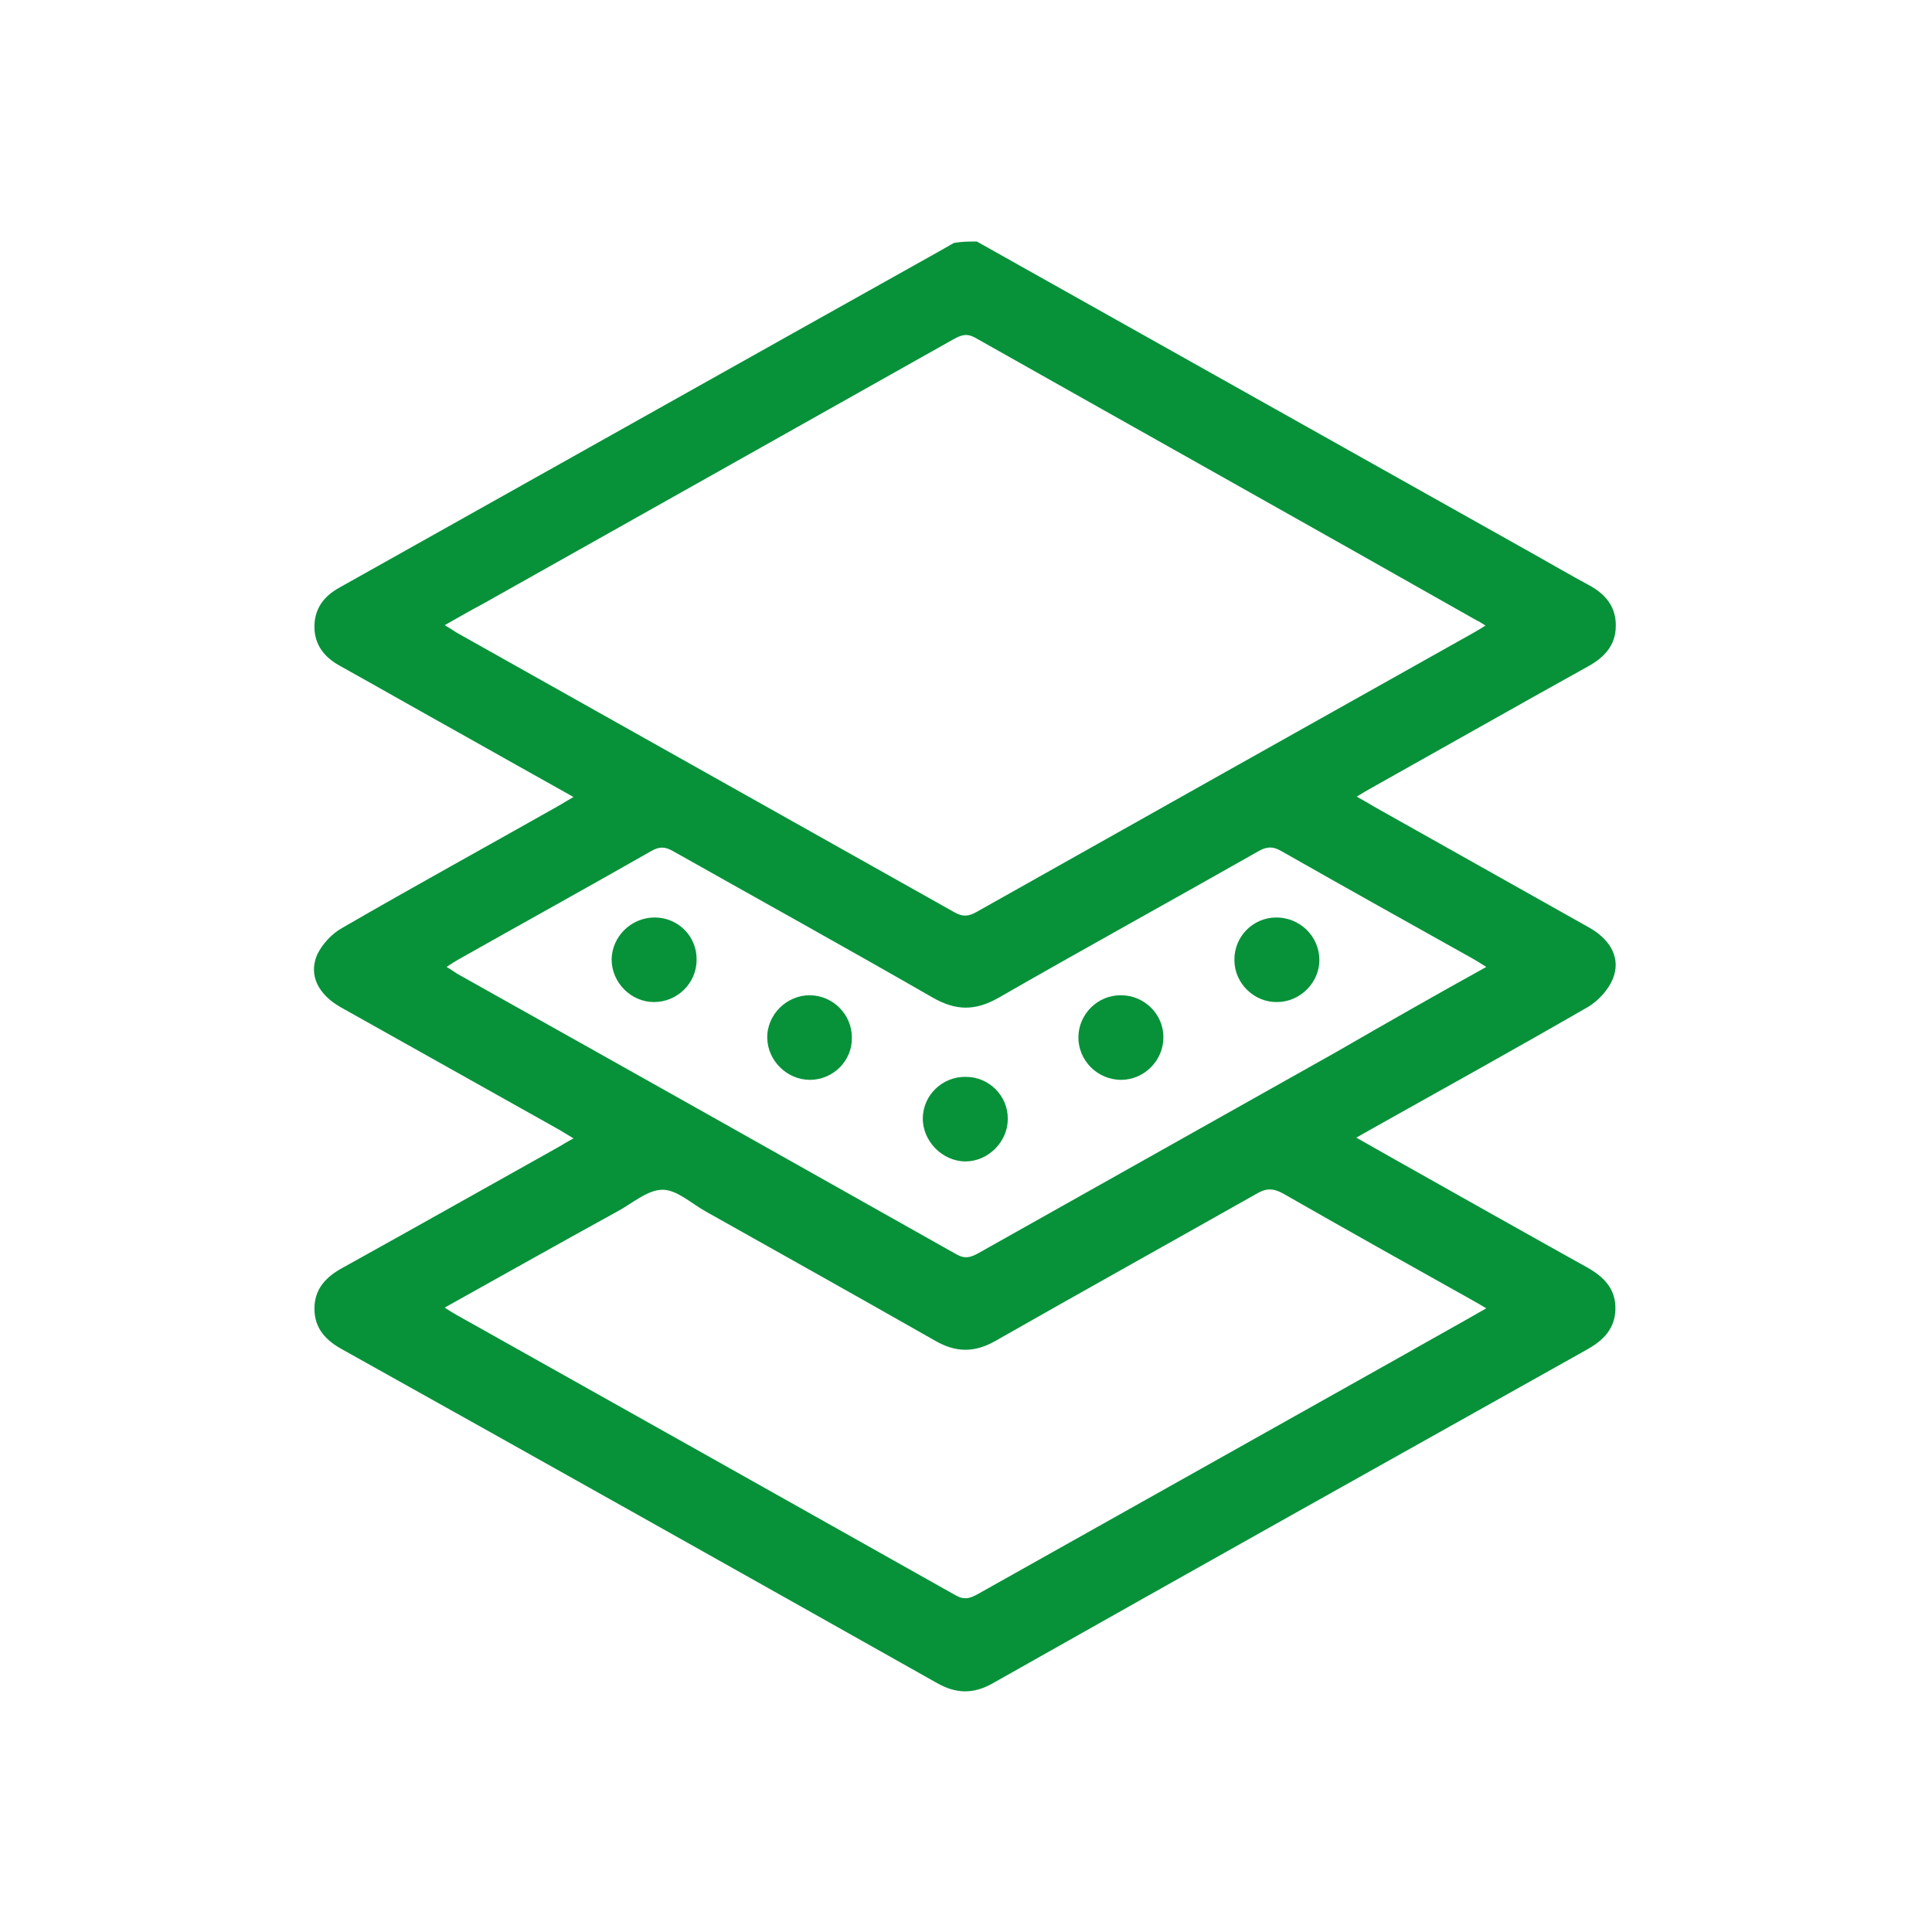 <?xml version="1.0" encoding="UTF-8"?> <svg xmlns="http://www.w3.org/2000/svg" width="80" height="80" viewBox="0 0 80 80" fill="none"><path d="M40.448 10C48.173 14.332 55.898 18.679 63.622 23.01C64.342 23.417 65.045 23.823 65.765 24.214C66.453 24.574 66.922 25.106 66.906 25.919C66.906 26.732 66.421 27.232 65.733 27.608C62.747 29.265 59.776 30.954 56.789 32.627C56.601 32.736 56.429 32.83 56.179 32.987C56.461 33.143 56.679 33.268 56.883 33.393C59.854 35.066 62.84 36.74 65.812 38.413C66.719 38.929 67.125 39.711 66.781 40.539C66.594 40.993 66.187 41.431 65.78 41.681C62.825 43.386 59.838 45.043 56.852 46.716C56.648 46.826 56.445 46.951 56.163 47.107C56.758 47.451 57.274 47.733 57.79 48.03C60.432 49.515 63.059 51.001 65.702 52.471C66.406 52.862 66.906 53.362 66.891 54.206C66.875 55.02 66.39 55.504 65.718 55.88C57.508 60.477 49.299 65.074 41.105 69.703C40.307 70.156 39.588 70.141 38.791 69.687C30.597 65.074 22.387 60.461 14.178 55.88C13.489 55.504 13.02 55.004 13.02 54.191C13.02 53.378 13.489 52.877 14.178 52.502C17.164 50.844 20.135 49.171 23.122 47.498C23.31 47.389 23.482 47.279 23.747 47.138C23.513 46.998 23.341 46.888 23.153 46.779C20.135 45.09 17.133 43.401 14.115 41.712C13.177 41.181 12.77 40.383 13.13 39.539C13.333 39.101 13.74 38.663 14.162 38.428C17.133 36.708 20.151 35.051 23.138 33.362C23.325 33.252 23.497 33.143 23.747 33.002C22.121 32.095 20.573 31.22 19.041 30.36C17.383 29.437 15.741 28.499 14.084 27.576C13.427 27.217 13.02 26.701 13.02 25.95C13.02 25.199 13.411 24.683 14.068 24.324C22.356 19.679 30.643 15.02 38.947 10.375C39.135 10.266 39.306 10.172 39.494 10.062C39.823 10 40.135 10 40.448 10ZM18.415 25.887C18.619 26.012 18.775 26.106 18.916 26.2C25.796 30.062 32.661 33.925 39.541 37.787C39.885 37.975 40.12 37.944 40.448 37.756C47.282 33.909 54.131 30.062 60.964 26.231C61.136 26.138 61.308 26.028 61.511 25.903C61.339 25.794 61.245 25.731 61.136 25.684C54.24 21.775 47.313 17.897 40.386 13.988C40.026 13.784 39.791 13.878 39.478 14.05C33.005 17.694 26.515 21.337 20.041 24.98C19.51 25.262 18.994 25.559 18.415 25.887ZM18.415 54.144C18.603 54.269 18.728 54.347 18.837 54.41C25.749 58.288 32.661 62.166 39.572 66.059C39.932 66.263 40.167 66.184 40.479 66.013C46.39 62.697 52.285 59.382 58.196 56.067C59.291 55.442 60.401 54.832 61.543 54.175C61.308 54.034 61.152 53.941 60.98 53.847C58.353 52.377 55.726 50.907 53.13 49.421C52.708 49.187 52.41 49.203 52.02 49.437C48.423 51.47 44.795 53.487 41.199 55.536C40.339 56.02 39.572 56.005 38.728 55.52C35.569 53.722 32.41 51.955 29.236 50.172C28.642 49.844 28.032 49.265 27.438 49.265C26.812 49.265 26.187 49.828 25.577 50.156C23.216 51.454 20.855 52.783 18.415 54.144ZM61.543 40.039C61.292 39.883 61.152 39.789 61.011 39.711C58.353 38.225 55.694 36.74 53.052 35.239C52.708 35.035 52.442 35.051 52.098 35.254C48.517 37.287 44.905 39.273 41.339 41.321C40.37 41.869 39.572 41.853 38.618 41.306C35.053 39.257 31.441 37.256 27.86 35.239C27.532 35.051 27.297 35.051 26.969 35.239C24.31 36.755 21.621 38.241 18.962 39.742C18.822 39.82 18.681 39.914 18.493 40.039C18.681 40.149 18.806 40.242 18.931 40.321C25.827 44.183 32.723 48.061 39.604 51.939C39.963 52.142 40.198 52.064 40.511 51.892C45.468 49.109 50.409 46.325 55.366 43.542C57.367 42.385 59.4 41.227 61.543 40.039Z" fill="#07923A"></path><path d="M48.173 42.963C48.173 43.917 47.375 44.714 46.422 44.714C45.436 44.714 44.639 43.901 44.654 42.932C44.67 41.978 45.468 41.196 46.422 41.212C47.391 41.212 48.188 42.009 48.173 42.963Z" fill="#07923A"></path><path d="M33.537 44.714C32.583 44.714 31.785 43.917 31.77 42.979C31.754 42.009 32.583 41.196 33.552 41.212C34.506 41.227 35.288 42.025 35.273 42.979C35.288 43.932 34.491 44.714 33.537 44.714Z" fill="#07923A"></path><path d="M41.73 46.341C41.73 47.279 40.916 48.092 39.978 48.092C39.024 48.092 38.196 47.248 38.211 46.294C38.227 45.34 39.024 44.574 39.994 44.59C40.963 44.59 41.745 45.387 41.73 46.341Z" fill="#07923A"></path><path d="M27.109 37.991C28.078 37.991 28.86 38.773 28.845 39.742C28.845 40.712 28.047 41.493 27.078 41.493C26.124 41.493 25.326 40.68 25.326 39.727C25.342 38.773 26.139 37.991 27.109 37.991Z" fill="#07923A"></path><path d="M52.849 37.991C53.819 37.991 54.616 38.757 54.632 39.727C54.648 40.68 53.834 41.493 52.88 41.493C51.927 41.509 51.114 40.712 51.114 39.758C51.098 38.788 51.88 37.991 52.849 37.991Z" fill="#07923A"></path></svg> 